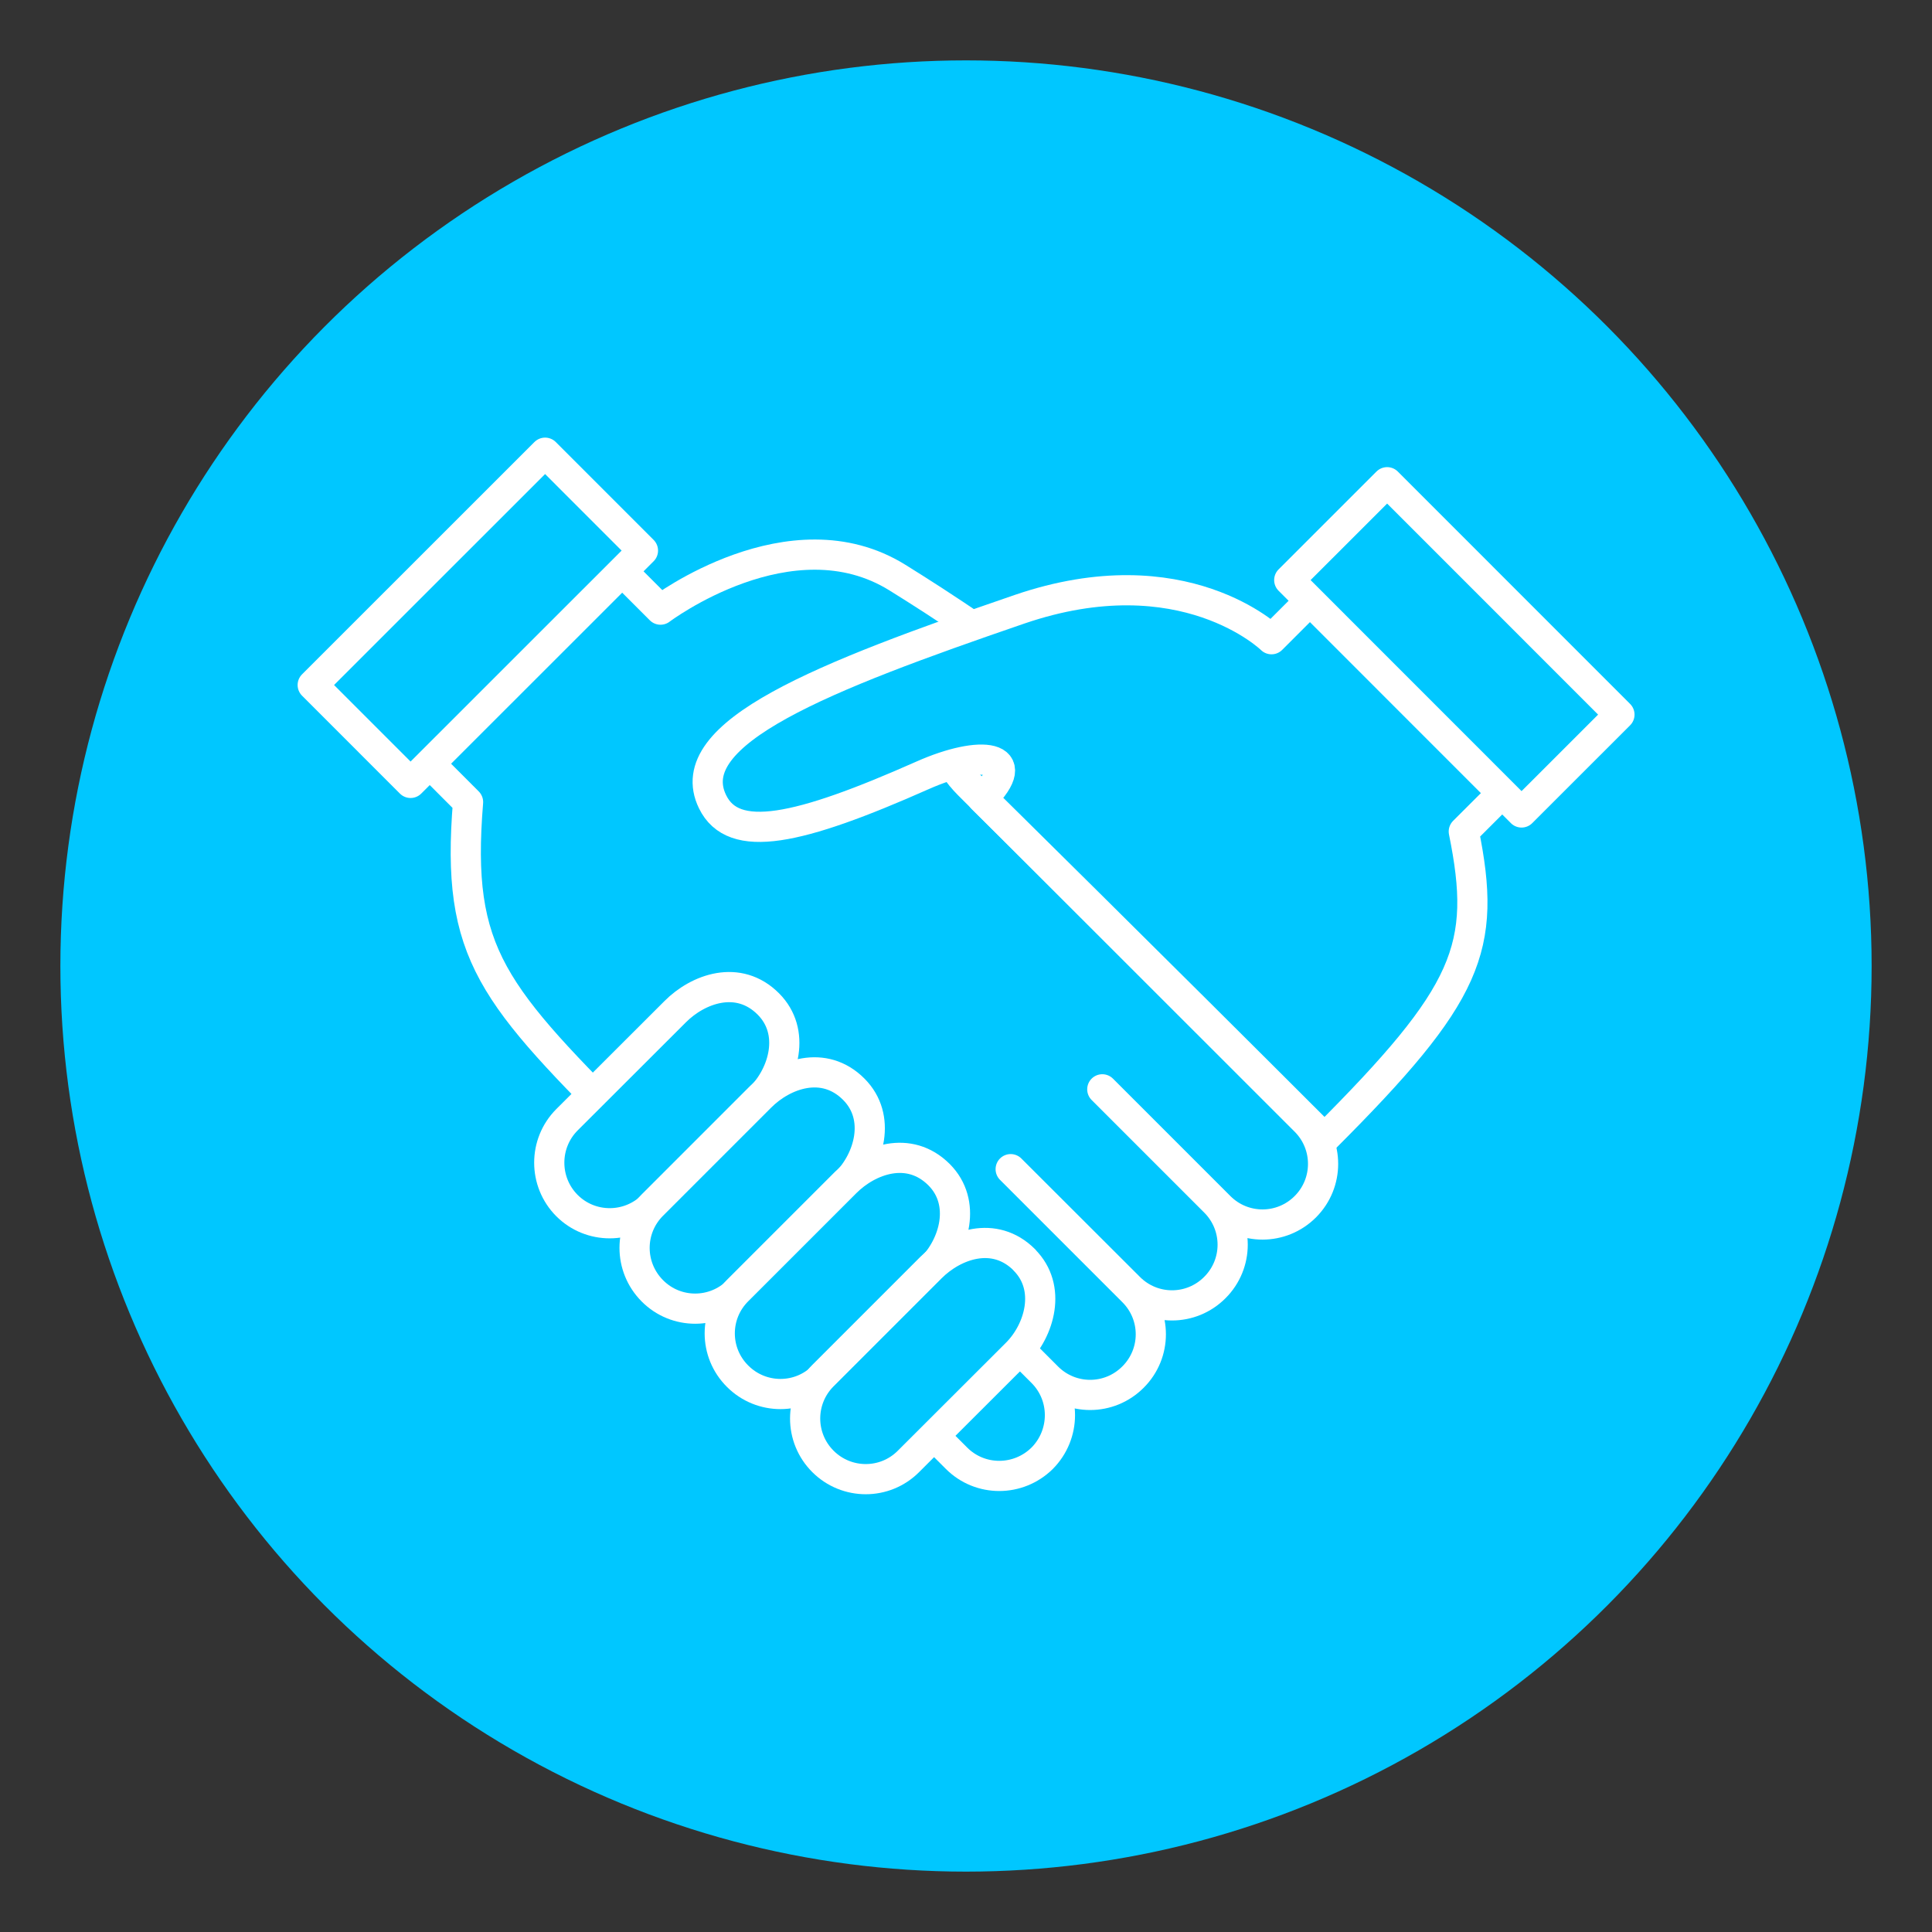 <svg xmlns="http://www.w3.org/2000/svg" id="Layer_1" viewBox="0 0 128 128"><rect x="0" y="0" width="128" height="128" fill="#333333" stroke="none"/><defs><style>      .st0 {        stroke: #fff;        stroke-linecap: round;        stroke-linejoin: round;        stroke-width: 2px;      }      .st0, .st1 {        fill: #00c7ff;      }    </style></defs><circle class="st1" cx="64" cy="64" r="60"></circle><g><g><path class="st0" d="M60.97,82.84l8.08,8.08c1.57,1.57,1.56,4.11,0,5.69-1.58,1.56-4.11,1.57-5.68,0,0,0-19.14-19.14-21.16-21.16-9.59-9.59-12.03-12.16-11.2-22.31l-5.8-5.81,12.75-12.74,5.8,5.8s8.63-6.52,15.7-2.12c1.29.8,3.35,2.11,5.21,3.4-2.93,3.43-3.39,7.41-.49,10.31l22.3,22.29c1.57,1.57,1.57,4.11,0,5.68-1.57,1.57-4.1,1.57-5.67,0l-7.78-7.78,7.46,7.46c1.57,1.57,1.57,4.1,0,5.67-1.57,1.58-4.11,1.58-5.68,0l-7.85-7.84,8.1,8.1c1.58,1.57,1.58,4.11,0,5.68-1.57,1.57-4.1,1.57-5.67,0l-8.4-8.41Z"></path><rect class="st0" x="20.77" y="36.35" width="21.77" height="9.17" transform="translate(-19.67 34.36) rotate(-44.99)"></rect></g><g><path class="st0" d="M87.76,75.41c9.58-9.58,10.78-12.62,9.22-20.32l5.81-5.8-12.75-12.74-5.8,5.8s-5.82-5.71-16.71-1.98c-12.99,4.46-22.55,8.19-20.32,12.75,1.38,2.83,5.66,1.91,13.91-1.75,3.87-1.72,6.88-1.38,3.97,1.53,0,0,10.85,10.7,22.67,22.52Z"></path><rect class="st0" x="91.77" y="32" width="9.17" height="21.77" transform="translate(-2.11 80.68) rotate(-44.99)"></rect></g><g><path class="st0" d="M50.91,66.52c-1.99-2-4.67-1.01-6.18.51l-7.17,7.16c-1.56,1.57-1.56,4.11,0,5.68,1.57,1.57,4.11,1.56,5.68,0l7.16-7.17c1.51-1.51,2.36-4.33.5-6.19Z"></path><path class="st0" d="M56.57,72.17c-1.99-2-4.67-1.01-6.18.5l-7.17,7.17c-1.57,1.57-1.57,4.1,0,5.68,1.57,1.58,4.11,1.57,5.68,0l7.16-7.16c1.51-1.51,2.36-4.33.51-6.19Z"></path><path class="st0" d="M62.22,77.83c-2-2-4.68-1-6.19.51l-7.16,7.16c-1.58,1.57-1.58,4.11,0,5.68,1.57,1.57,4.11,1.57,5.67,0l7.17-7.16c1.51-1.51,2.35-4.34.51-6.19Z"></path><path class="st0" d="M67.87,83.47c-2-2-4.68-1-6.19.51l-7.16,7.16c-1.57,1.57-1.57,4.11,0,5.68,1.57,1.57,4.11,1.57,5.67,0l7.17-7.16c1.51-1.51,2.35-4.34.5-6.19Z"></path></g></g></svg>